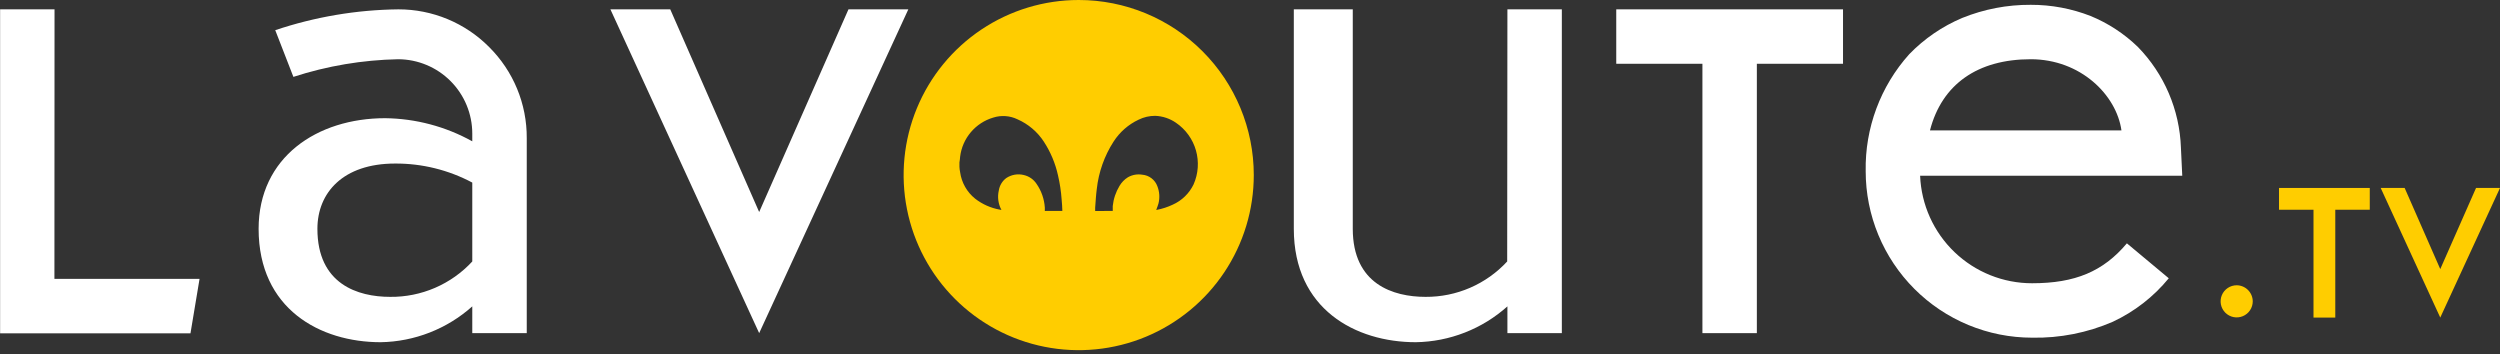 <?xml version="1.0" encoding="UTF-8"?> <svg xmlns="http://www.w3.org/2000/svg" width="480" height="68" viewBox="0 0 480 68" fill="none"><rect x="0" y="0" width="480" height="68" fill="#333333" stroke="none"/><g clip-path="url(#clip0_311_480)"><path d="M10.449 53.546H38.313L36.572 63.995H0.021V1.795H10.47L10.449 53.546Z" fill="white"></path><path d="M93.901 9.019C96.21 11.309 98.039 14.036 99.282 17.041C100.524 20.046 101.154 23.269 101.136 26.52V63.963H90.677V58.824C85.827 63.157 79.581 65.599 73.079 65.704C61.501 65.704 49.654 59.351 49.654 43.935C49.654 30.175 60.888 22.693 73.949 22.693C79.807 22.762 85.555 24.288 90.677 27.133V25.65C90.677 21.871 89.178 18.246 86.51 15.57C83.842 12.894 80.222 11.385 76.443 11.373C69.609 11.509 62.832 12.65 56.33 14.76L52.847 5.794C60.473 3.233 68.453 1.883 76.497 1.795C79.731 1.791 82.934 2.427 85.922 3.667C88.909 4.907 91.621 6.726 93.901 9.019ZM90.677 50.203V35.056C86.111 32.626 81.013 31.37 75.841 31.401C65.908 31.401 60.942 36.969 60.942 43.935C60.942 54.556 68.693 56.997 74.917 56.997C77.873 57.027 80.802 56.439 83.516 55.269C86.23 54.098 88.67 52.373 90.677 50.203Z" fill="white"></path><path d="M162.906 1.795H174.398L145.76 63.963L117.197 1.795H128.689L145.76 40.71L162.906 1.795Z" fill="white"></path><path d="M289.423 1.795H299.873V63.963H289.423V58.824C284.58 63.159 278.336 65.601 271.836 65.704C260.259 65.704 248.412 59.351 248.412 43.935V1.795H259.732V43.935C259.732 54.556 267.483 56.997 273.707 56.997C276.648 57.016 279.561 56.422 282.26 55.252C284.959 54.082 287.384 52.362 289.38 50.203L289.423 1.795Z" fill="white"></path><path d="M310.321 1.795H353.859V12.244H337.315V63.963H326.866V12.244H310.321V1.795Z" fill="white"></path><path d="M418.994 33.744H368.662C368.884 39.296 371.247 44.546 375.255 48.394C379.264 52.242 384.606 54.389 390.162 54.384C398.429 54.384 403.825 52.116 408.362 46.72L416.403 53.428C413.49 56.982 409.816 59.836 405.653 61.781C400.771 63.895 395.492 64.936 390.173 64.834C385.975 64.835 381.819 64.009 377.941 62.404C374.062 60.798 370.539 58.444 367.571 55.476C364.603 52.508 362.249 48.984 360.643 45.106C359.037 41.228 358.212 37.071 358.213 32.874C358.055 24.596 361.044 16.566 366.577 10.406C369.466 7.422 372.929 5.052 376.757 3.44C380.933 1.752 385.4 0.898 389.904 0.925C393.839 0.913 397.741 1.642 401.407 3.075C404.771 4.459 407.843 6.469 410.458 8.998C415.532 14.191 418.484 21.092 418.736 28.348L418.994 33.744ZM407.319 25.037C406.362 18.243 399.482 11.373 389.904 11.373C379.724 11.373 372.844 16.157 370.554 25.037H407.319Z" fill="white"></path><path d="M240.726 33.605C240.728 40.254 238.758 46.755 235.065 52.284C231.372 57.814 226.122 62.124 219.98 64.67C213.837 67.216 207.077 67.882 200.555 66.585C194.033 65.289 188.043 62.087 183.341 57.385C178.639 52.683 175.437 46.693 174.141 40.171C172.844 33.649 173.51 26.889 176.056 20.746C178.602 14.604 182.912 9.354 188.442 5.661C193.971 1.968 200.472 -0.002 207.121 1.71915e-06C216.034 1.71915e-06 224.581 3.54 230.883 9.843C237.185 16.145 240.726 24.692 240.726 33.605ZM203.971 40.495C203.971 39.743 203.885 39.012 203.832 38.281C203.722 36.724 203.489 35.178 203.133 33.658C202.626 31.363 201.708 29.178 200.424 27.208C199.191 25.313 197.431 23.819 195.361 22.908C193.909 22.205 192.243 22.086 190.706 22.575C189.026 23.071 187.528 24.047 186.397 25.385C185.266 26.722 184.552 28.361 184.342 30.1C184.342 30.455 184.256 30.81 184.213 31.175V32.046C184.213 32.379 184.288 32.712 184.342 33.056C184.619 35.062 185.654 36.885 187.234 38.152C188.612 39.218 190.227 39.937 191.942 40.248L192.275 40.302C191.659 39.165 191.479 37.842 191.77 36.582C191.914 35.632 192.423 34.776 193.189 34.196C193.681 33.866 194.236 33.643 194.82 33.541C195.403 33.439 196.001 33.461 196.575 33.605C197.583 33.836 198.461 34.449 199.026 35.314C199.953 36.656 200.499 38.223 200.607 39.85C200.607 40.065 200.607 40.28 200.607 40.506L203.971 40.495ZM213.647 40.495C213.637 40.457 213.637 40.416 213.647 40.377C213.647 40.108 213.647 39.829 213.647 39.56C213.789 38.19 214.234 36.868 214.947 35.69C215.343 35.016 215.897 34.448 216.56 34.035C217.39 33.562 218.358 33.388 219.301 33.54C219.948 33.591 220.566 33.827 221.083 34.22C221.599 34.613 221.992 35.145 222.214 35.755C222.628 36.809 222.703 37.966 222.429 39.066C222.322 39.485 222.139 39.893 221.999 40.291H222.128C223.172 40.087 224.187 39.755 225.149 39.302C226.91 38.52 228.335 37.137 229.17 35.4C230.078 33.345 230.237 31.037 229.621 28.877C229.004 26.716 227.65 24.841 225.794 23.575C224.624 22.764 223.249 22.302 221.827 22.242C220.709 22.231 219.604 22.485 218.602 22.984C216.642 23.907 214.98 25.364 213.808 27.187C212.043 29.928 210.939 33.041 210.583 36.281C210.422 37.475 210.368 38.679 210.271 39.883C210.271 40.087 210.271 40.291 210.271 40.517L213.647 40.495Z" fill="#FFCD00"></path><path d="M432.528 57.846C432.53 58.457 432.351 59.054 432.013 59.563C431.675 60.072 431.194 60.469 430.631 60.704C430.067 60.939 429.447 61.002 428.847 60.884C428.248 60.766 427.697 60.473 427.265 60.042C426.832 59.611 426.537 59.061 426.417 58.463C426.298 57.864 426.358 57.243 426.591 56.678C426.824 56.114 427.22 55.632 427.727 55.292C428.235 54.953 428.832 54.772 429.443 54.772C430.257 54.777 431.037 55.102 431.614 55.678C432.191 56.253 432.519 57.031 432.528 57.846Z" fill="#FFCD00"></path><path d="M437.57 36.088H454.996V40.27H448.374V60.974H444.192V40.27H437.57V36.088Z" fill="#FFCD00"></path><path d="M475.399 36.088H480L468.53 60.974L457.092 36.088H461.693L468.53 51.665L475.399 36.088Z" fill="#FFCD00"></path></g><defs><clipPath id="clip0_311_480"><rect width="480" height="67.22" fill="white"></rect></clipPath></defs></svg> 